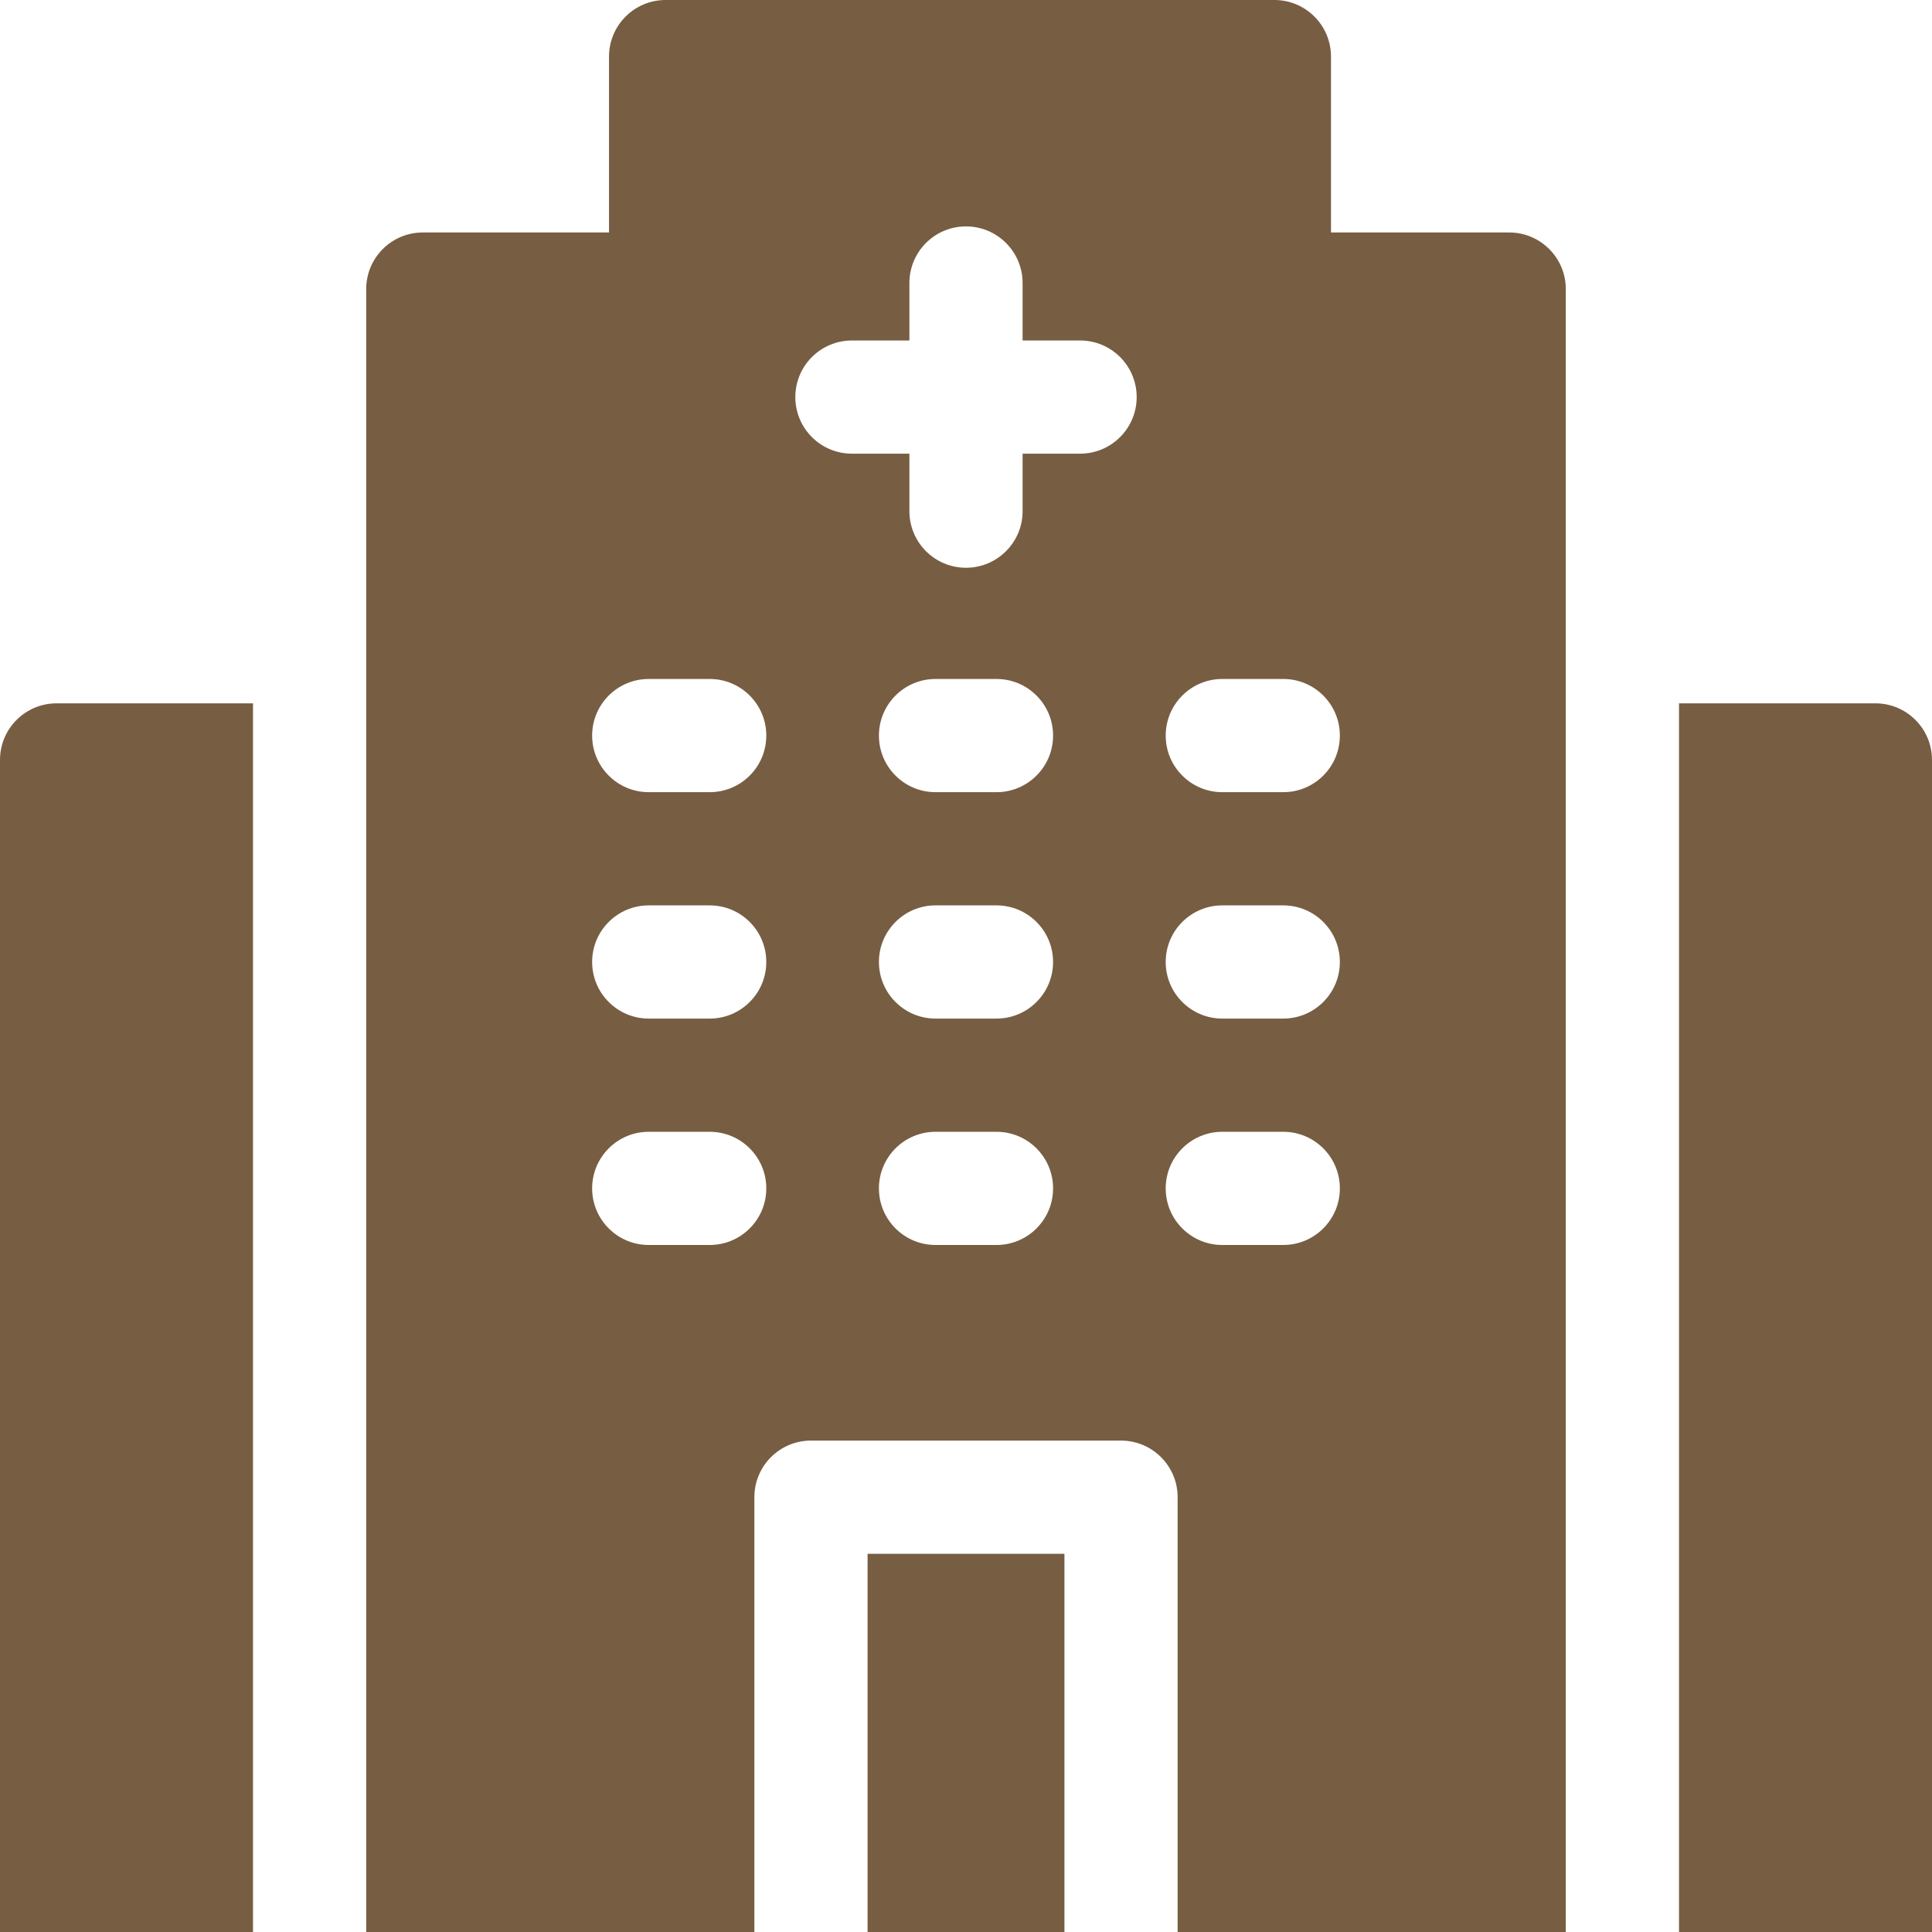 <svg id="Capa_1" enable-background="new 0 0 512 512" height="512" viewBox="0 0 512 512" width="512" xmlns="http://www.w3.org/2000/svg" fill="#775D42"><g><g><path d="m67.048 186.392h-52.048c-8.284 0-15 6.716-15 15v310.608h67.048z"/><path d="m497 186.392h-52.048v325.608h67.048v-310.608c0-8.284-6.716-15-15-15z"/></g><g><path d="m205.886 435.802h100.228v52.168h-100.228z" transform="matrix(0 1 -1 0 717.886 205.886)"/><path d="m399.952 61.61h-47.224v-46.61c0-8.284-6.716-15-15-15h-161.332c-8.284 0-15 6.716-15 15v46.61h-49.348c-8.284 0-15 6.716-15 15v435.39h102.868v-115.228c0-8.284 6.716-15 15-15h82.168c8.284 0 15 6.716 15 15v115.228h102.868v-435.39c0-8.284-6.716-15-15-15zm-211.875 268.325h-16.154c-8.284 0-15-6.716-15-15s6.716-15 15-15h16.154c8.284 0 15 6.716 15 15s-6.716 15-15 15zm0-60h-16.154c-8.284 0-15-6.716-15-15s6.716-15 15-15h16.154c8.284 0 15 6.716 15 15s-6.716 15-15 15zm0-60h-16.154c-8.284 0-15-6.716-15-15s6.716-15 15-15h16.154c8.284 0 15 6.716 15 15s-6.716 15-15 15zm76 120h-16.154c-8.284 0-15-6.716-15-15s6.716-15 15-15h16.154c8.284 0 15 6.716 15 15s-6.716 15-15 15zm0-60h-16.154c-8.284 0-15-6.716-15-15s6.716-15 15-15h16.154c8.284 0 15 6.716 15 15s-6.716 15-15 15zm0-60h-16.154c-8.284 0-15-6.716-15-15s6.716-15 15-15h16.154c8.284 0 15 6.716 15 15s-6.716 15-15 15zm22.154-89.704h-15.231v15.231c0 8.284-6.716 15-15 15s-15-6.716-15-15v-15.231h-15.231c-8.284 0-15-6.716-15-15s6.716-15 15-15h15.231v-15.231c0-8.284 6.716-15 15-15s15 6.716 15 15v15.231h15.231c8.284 0 15 6.716 15 15s-6.716 15-15 15zm53.846 209.704h-16.154c-8.284 0-15-6.716-15-15s6.716-15 15-15h16.154c8.284 0 15 6.716 15 15s-6.716 15-15 15zm0-60h-16.154c-8.284 0-15-6.716-15-15s6.716-15 15-15h16.154c8.284 0 15 6.716 15 15s-6.716 15-15 15zm0-60h-16.154c-8.284 0-15-6.716-15-15s6.716-15 15-15h16.154c8.284 0 15 6.716 15 15s-6.716 15-15 15z"/></g></g></svg>